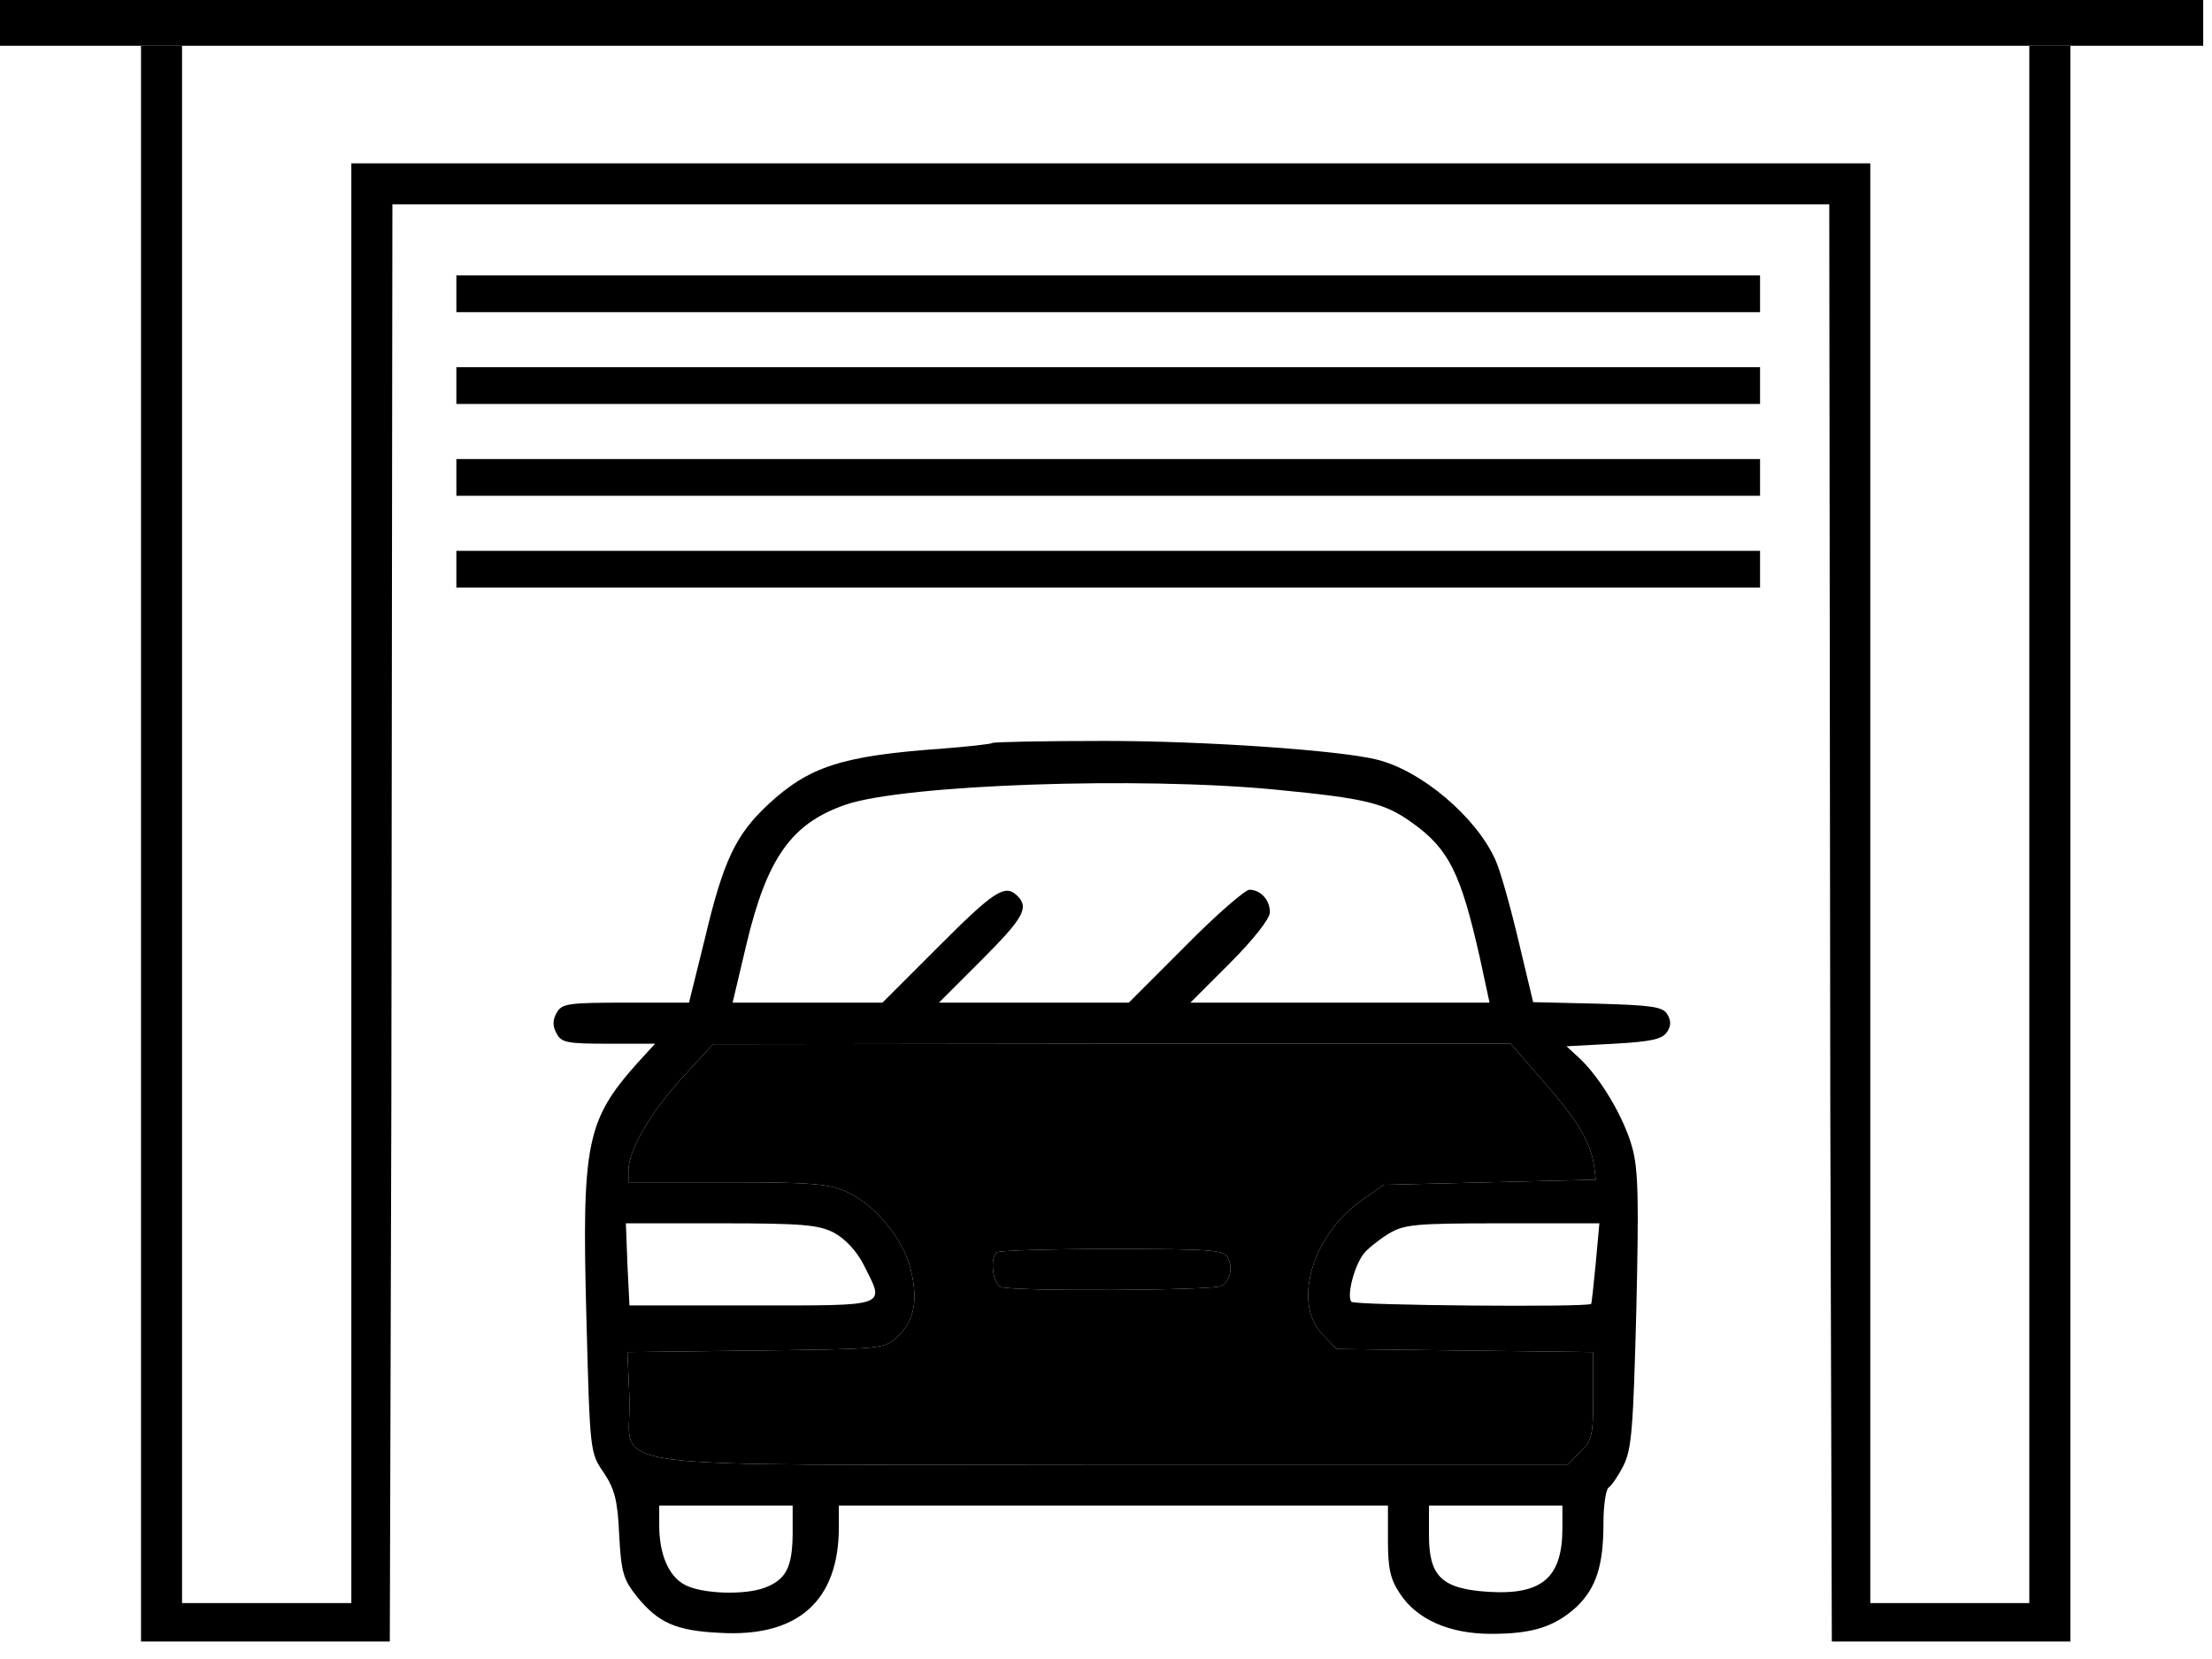<?xml version="1.0" encoding="UTF-8"?> <svg xmlns="http://www.w3.org/2000/svg" width="76" height="57" viewBox="0 0 76 57" fill="none"><path fill-rule="evenodd" clip-rule="evenodd" d="M4.845 1.573H6.255V55.078H12.071V36.865C12.071 22.936 12.071 5.611 12.071 5.611H64.26C64.26 5.611 64.26 22.936 64.26 36.865V55.078H69.723V1.573H71.134V55.078V56.4H62.938L62.885 38.011L62.85 7.021H13.482L13.446 38.011L13.393 56.4H4.845V55.078V1.573Z" fill="black"></path><path d="M6.255 1.573H4.845H0V0H75.698V1.573H71.134H69.723H6.255Z" fill="black"></path><path d="M34.093 25.528C34.058 25.563 33.282 25.651 32.365 25.722C28.909 25.968 27.798 26.339 26.388 27.643C25.277 28.684 24.854 29.565 24.219 32.245L23.673 34.449H21.486C19.494 34.449 19.3 34.484 19.124 34.802C18.983 35.049 18.983 35.26 19.124 35.507C19.282 35.825 19.494 35.86 20.922 35.86H22.509L21.91 36.512C20.146 38.487 19.988 39.28 20.146 45.222C20.27 49.912 20.27 49.912 20.746 50.6C21.116 51.164 21.222 51.534 21.275 52.751C21.345 54.038 21.416 54.267 21.892 54.867C22.615 55.748 23.214 56.03 24.731 56.101C27.411 56.259 28.821 55.008 28.821 52.469V51.728H47.687V52.945C47.687 53.897 47.775 54.267 48.092 54.743C48.674 55.642 49.803 56.136 51.231 56.136C52.676 56.136 53.417 55.889 54.175 55.202C54.845 54.549 55.092 53.791 55.092 52.31C55.092 51.71 55.18 51.164 55.268 51.111C55.374 51.04 55.603 50.705 55.78 50.353C56.062 49.789 56.115 49.083 56.22 45.028C56.309 41.237 56.291 40.179 56.079 39.421C55.797 38.399 55.004 37.059 54.281 36.371L53.822 35.948L55.462 35.86C56.749 35.789 57.12 35.701 57.278 35.454C57.419 35.243 57.419 35.066 57.278 34.837C57.12 34.59 56.749 34.537 54.88 34.484L52.676 34.432L52.183 32.369C51.918 31.24 51.566 29.971 51.389 29.565C50.737 28.084 48.833 26.462 47.281 26.092C45.959 25.774 41.392 25.457 37.972 25.457C35.874 25.457 34.128 25.492 34.093 25.528ZM43.843 27.132C46.946 27.432 47.581 27.591 48.533 28.278C49.785 29.177 50.19 30.006 50.843 32.898L51.178 34.449H40.899L42.274 33.074C43.067 32.281 43.632 31.558 43.632 31.346C43.632 30.923 43.314 30.57 42.926 30.57C42.785 30.57 41.78 31.434 40.722 32.51L38.783 34.449H32.259L33.723 32.986C35.168 31.54 35.362 31.187 34.957 30.782C34.534 30.359 34.163 30.605 32.259 32.51L30.32 34.449H25.171L25.647 32.439C26.353 29.477 27.199 28.278 29.068 27.643C31.096 26.956 39.136 26.674 43.843 27.132ZM53.082 37.217C54.246 38.557 54.651 39.245 54.775 40.091L54.828 40.532L47.546 40.708L46.788 41.237C45.077 42.436 44.39 44.799 45.448 45.857L45.924 46.35L54.739 46.456V47.955C54.739 49.312 54.704 49.489 54.298 49.877L53.875 50.318H38.201C19.794 50.318 21.716 50.582 21.627 48.061L21.557 46.456L25.965 46.403C25.971 46.403 25.978 46.403 25.985 46.403C30.337 46.35 30.391 46.35 30.831 45.927C31.413 45.381 31.554 44.693 31.29 43.618C31.043 42.577 30.073 41.396 29.103 40.955C28.486 40.673 27.904 40.62 24.995 40.62H21.592V40.215C21.592 39.527 22.35 38.222 23.444 37.023L24.501 35.877L38.201 35.86H51.901L53.082 37.217ZM28.645 42.348C29.033 42.56 29.421 42.965 29.667 43.441C30.408 44.922 30.619 44.852 25.841 44.852H21.627L21.557 43.441L21.504 42.031H24.766C27.587 42.031 28.116 42.084 28.645 42.348ZM54.828 43.388C54.757 44.147 54.686 44.781 54.669 44.799C54.563 44.922 46.558 44.852 46.435 44.728C46.259 44.552 46.523 43.494 46.858 43.071C46.981 42.912 47.352 42.613 47.687 42.401C48.251 42.066 48.551 42.031 51.636 42.031H54.951L54.828 43.388ZM27.234 52.733C27.217 53.861 27.005 54.267 26.282 54.549C25.577 54.814 24.131 54.761 23.549 54.461C22.985 54.179 22.65 53.421 22.65 52.416V51.728H27.234V52.733ZM53.681 52.504C53.681 54.214 52.976 54.814 51.107 54.69C49.538 54.584 49.097 54.161 49.097 52.751V51.728H53.681V52.504Z" fill="black"></path><path d="M34.234 43.036C34.005 43.265 34.111 44.111 34.393 44.217C34.781 44.376 41.745 44.34 41.974 44.182C42.274 43.988 42.362 43.565 42.186 43.212C42.045 42.948 41.675 42.912 38.183 42.912C36.068 42.912 34.287 42.965 34.234 43.036Z" fill="black"></path><path d="M15.68 9.463H60.472V10.725H15.68V9.463Z" fill="black"></path><path d="M15.68 12.617H60.472V13.879H15.68V12.617Z" fill="black"></path><path d="M15.68 15.772H60.472V17.034H15.68V15.772Z" fill="black"></path><path d="M15.68 18.926H60.472V20.188H15.68V18.926Z" fill="black"></path><path fill-rule="evenodd" clip-rule="evenodd" d="M53.082 37.217C54.246 38.557 54.651 39.245 54.775 40.091L54.828 40.532L47.546 40.708L46.788 41.237C45.077 42.436 44.39 44.799 45.448 45.857L45.924 46.35L54.739 46.456V47.955C54.739 49.312 54.704 49.489 54.298 49.877L53.875 50.318H38.201C19.794 50.318 21.716 50.582 21.627 48.061L21.557 46.456L25.965 46.403L25.985 46.403C30.337 46.35 30.391 46.35 30.831 45.927C31.413 45.381 31.554 44.693 31.29 43.618C31.043 42.577 30.073 41.396 29.103 40.955C28.486 40.673 27.904 40.62 24.995 40.62H21.592V40.215C21.592 39.527 22.35 38.222 23.444 37.023L24.501 35.877L38.201 35.86H51.901L53.082 37.217ZM34.393 44.217C34.111 44.111 34.005 43.265 34.234 43.036C34.287 42.965 36.068 42.912 38.183 42.912C41.675 42.912 42.045 42.948 42.186 43.212C42.362 43.565 42.274 43.988 41.974 44.182C41.745 44.34 34.781 44.376 34.393 44.217Z" fill="black"></path></svg> 